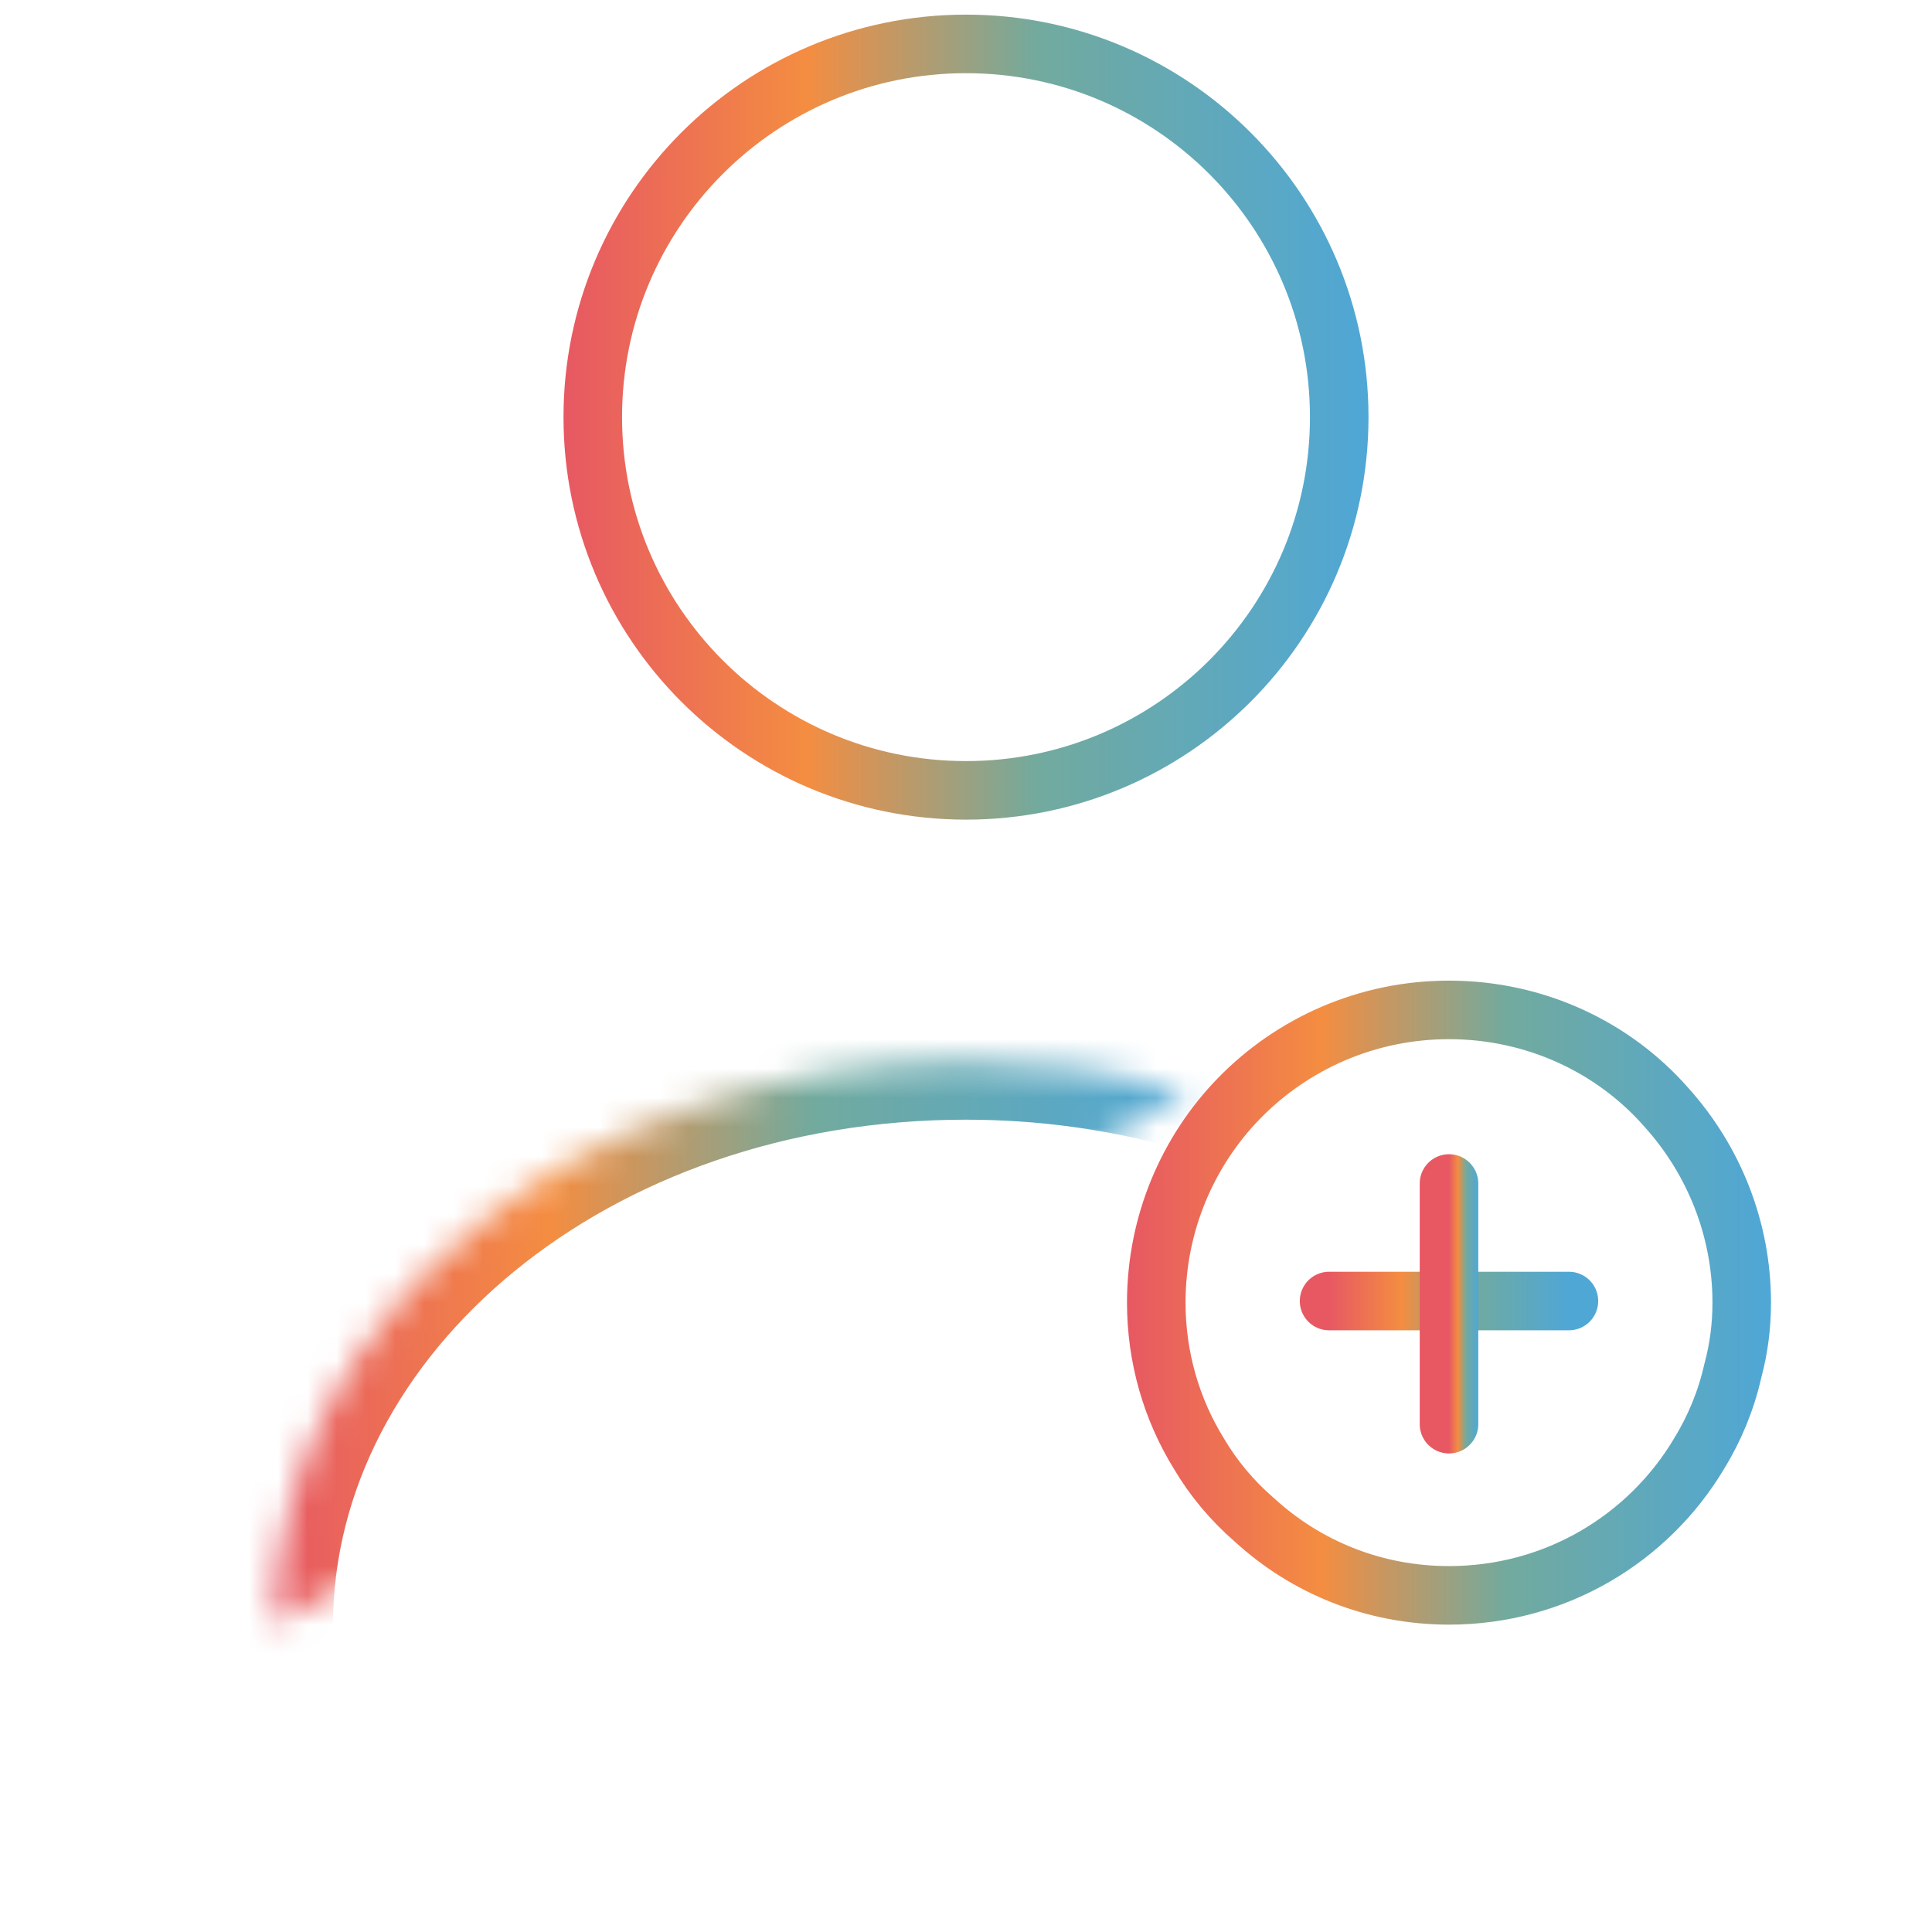 <svg width="66" height="66" viewBox="0 0 66 66" fill="none" xmlns="http://www.w3.org/2000/svg">
<path d="M45.75 14.25C45.75 21.292 40.042 27 33 27C25.958 27 20.25 21.292 20.25 14.25C20.25 7.208 25.958 1.5 33 1.5C40.042 1.5 45.75 7.208 45.75 14.25Z" stroke="url(#paint0_linear_211_4272)" stroke-width="2"/>
<mask id="path-2-inside-1_211_4272" fill="white">
<path d="M9.378 55.5C9.378 44.858 19.965 36.25 33 36.25C35.64 36.25 38.198 36.608 40.59 37.267"/>
</mask>
<path d="M7.378 55.5C7.378 56.605 8.273 57.5 9.378 57.5C10.482 57.5 11.378 56.605 11.378 55.5H7.378ZM40.058 39.196C41.123 39.489 42.224 38.864 42.518 37.799C42.812 36.735 42.187 35.633 41.122 35.34L40.058 39.196ZM11.378 55.5C11.378 46.327 20.666 38.25 33 38.25V34.25C19.264 34.25 7.378 43.389 7.378 55.5H11.378ZM33 38.25C35.46 38.25 37.839 38.583 40.058 39.196L41.122 35.34C38.557 34.632 35.82 34.25 33 34.25V38.25Z" fill="url(#paint1_linear_211_4272)" mask="url(#path-2-inside-1_211_4272)"/>
<path d="M59.204 46.8L59.199 46.819L59.194 46.838C58.971 47.83 58.573 48.799 58.054 49.639L58.05 49.647L58.046 49.654C56.322 52.552 53.15 54.5 49.5 54.5C46.926 54.5 44.607 53.527 42.86 51.929L42.85 51.92L42.84 51.912C42.095 51.266 41.45 50.497 40.957 49.658L40.952 49.649L40.946 49.64C40.025 48.146 39.5 46.375 39.5 44.5C39.5 41.799 40.575 39.324 42.324 37.525C44.15 35.65 46.699 34.5 49.5 34.5C52.454 34.5 55.124 35.776 56.916 37.817L56.916 37.817L56.925 37.827C58.527 39.604 59.5 41.954 59.5 44.5C59.5 45.296 59.401 46.061 59.204 46.8Z" stroke="url(#paint2_linear_211_4272)" stroke-width="2"/>
<path d="M53.597 44.445H45.403" stroke="url(#paint3_linear_211_4272)" stroke-width="2" stroke-linecap="round" stroke-linejoin="round"/>
<path d="M49.5 40.43V48.652" stroke="url(#paint4_linear_211_4272)" stroke-width="2" stroke-linecap="round" stroke-linejoin="round"/>
<defs>
<linearGradient id="paint0_linear_211_4272" x1="19.25" y1="14.251" x2="46.75" y2="14.251" gradientUnits="userSpaceOnUse">
<stop stop-color="#E75863"/>
<stop offset="0.302" stop-color="#F48D41"/>
<stop offset="0.589" stop-color="#72AA9E"/>
<stop offset="1" stop-color="#4FA7D6"/>
</linearGradient>
<linearGradient id="paint1_linear_211_4272" x1="9.378" y1="45.876" x2="40.59" y2="45.876" gradientUnits="userSpaceOnUse">
<stop stop-color="#E75863"/>
<stop offset="0.302" stop-color="#F48D41"/>
<stop offset="0.589" stop-color="#72AA9E"/>
<stop offset="1" stop-color="#4FA7D6"/>
</linearGradient>
<linearGradient id="paint2_linear_211_4272" x1="38.5" y1="44.501" x2="60.5" y2="44.501" gradientUnits="userSpaceOnUse">
<stop stop-color="#E75863"/>
<stop offset="0.302" stop-color="#F48D41"/>
<stop offset="0.589" stop-color="#72AA9E"/>
<stop offset="1" stop-color="#4FA7D6"/>
</linearGradient>
<linearGradient id="paint3_linear_211_4272" x1="45.403" y1="44.945" x2="53.597" y2="44.945" gradientUnits="userSpaceOnUse">
<stop stop-color="#E75863"/>
<stop offset="0.302" stop-color="#F48D41"/>
<stop offset="0.589" stop-color="#72AA9E"/>
<stop offset="1" stop-color="#4FA7D6"/>
</linearGradient>
<linearGradient id="paint4_linear_211_4272" x1="49.5" y1="44.541" x2="50.5" y2="44.541" gradientUnits="userSpaceOnUse">
<stop stop-color="#E75863"/>
<stop offset="0.302" stop-color="#F48D41"/>
<stop offset="0.589" stop-color="#72AA9E"/>
<stop offset="1" stop-color="#4FA7D6"/>
</linearGradient>
</defs>
</svg>

